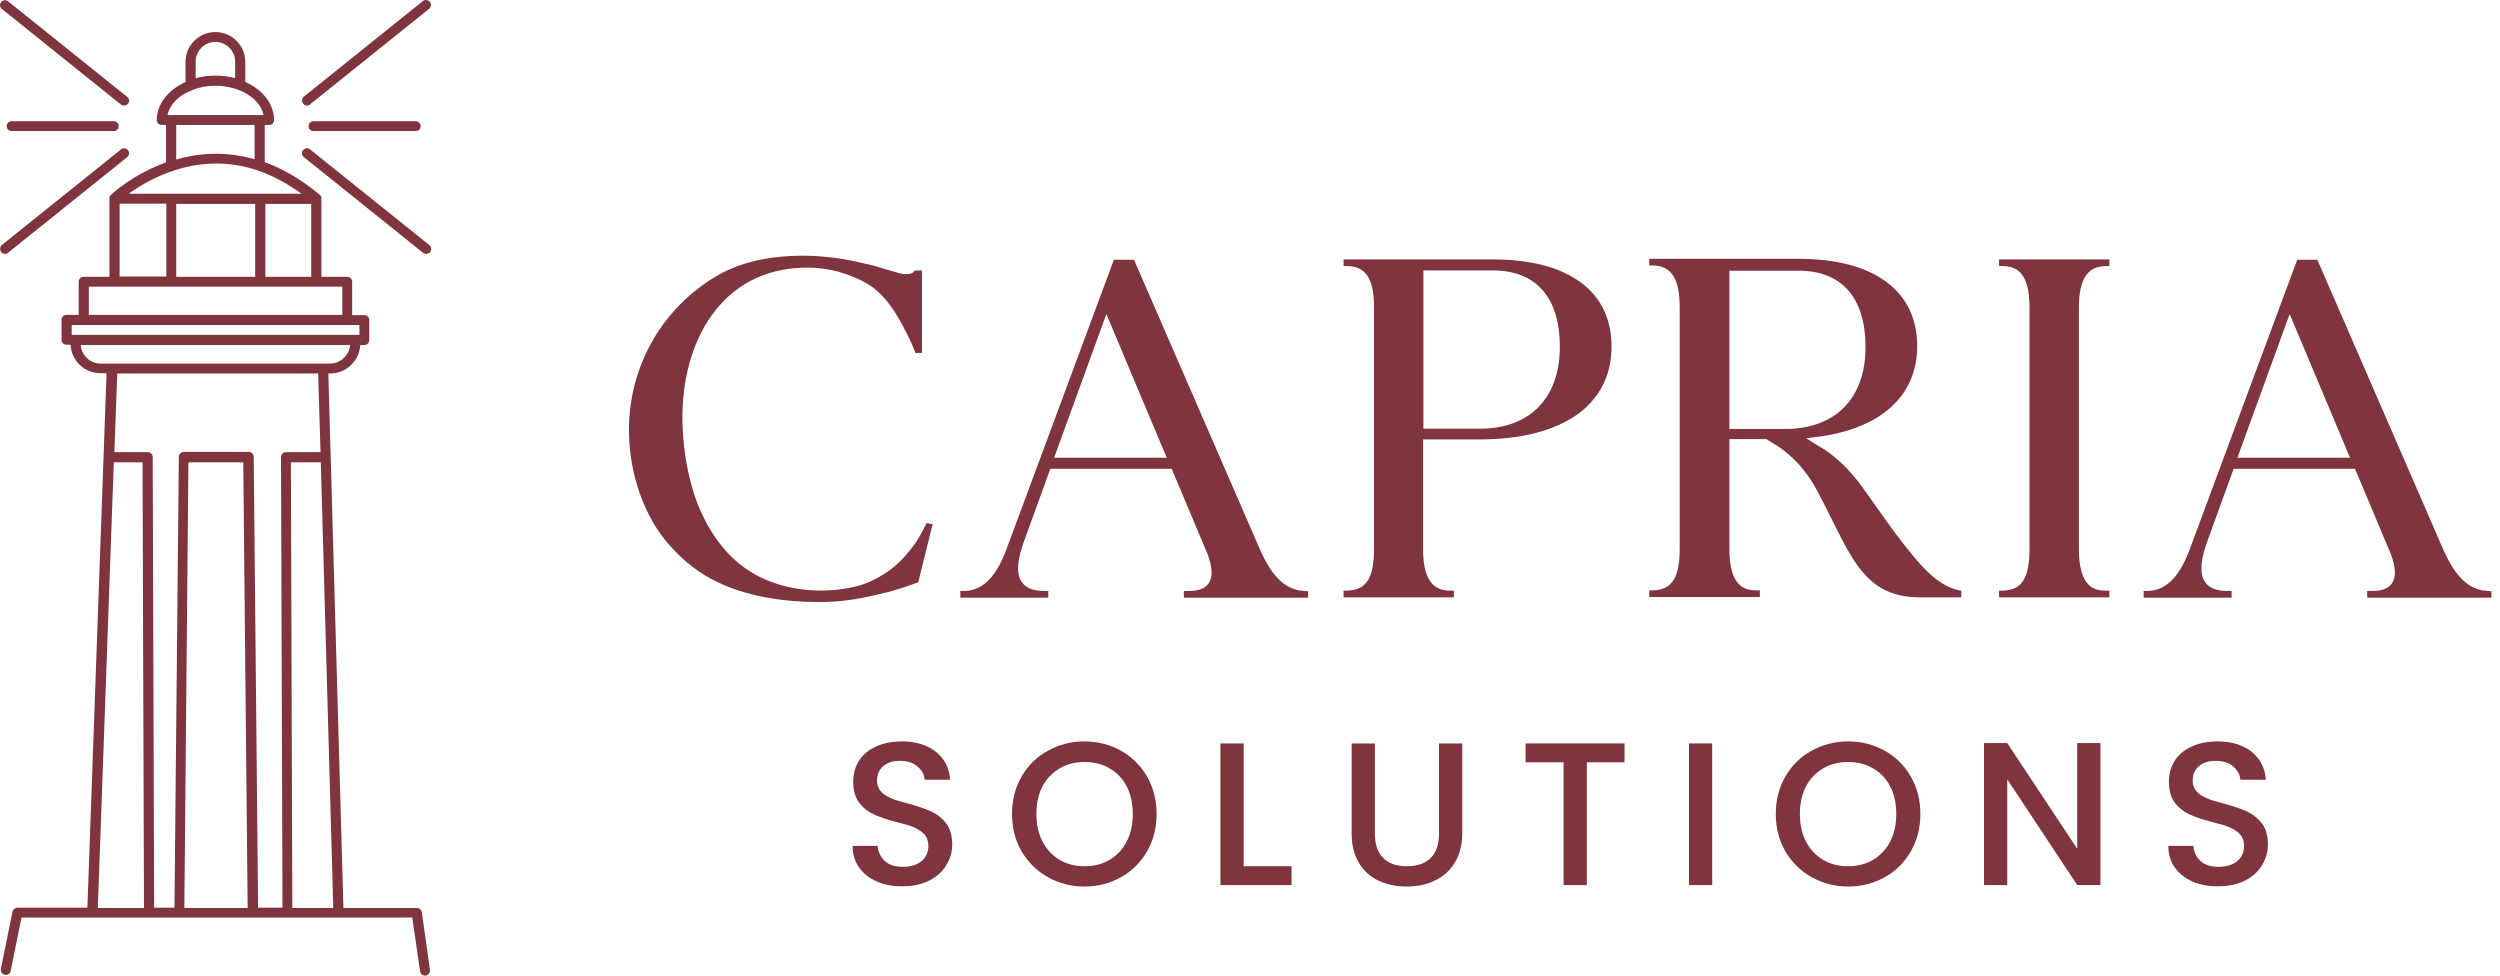 <svg width="123" height="48" viewBox="0 0 123 48" fill="none" xmlns="http://www.w3.org/2000/svg">
<path d="M20.754 44.886C20.739 44.758 20.625 44.672 20.511 44.672H16.897L16.154 18.375H16.254C17.04 18.375 17.683 17.747 17.726 16.975H17.925C18.068 16.975 18.168 16.861 18.168 16.733V15.747C18.168 15.604 18.054 15.504 17.925 15.504H17.326V13.861C17.326 13.719 17.211 13.619 17.083 13.619H15.812V9.776C15.812 9.762 15.812 9.748 15.812 9.719V9.705C15.812 9.69 15.812 9.676 15.797 9.662C15.797 9.662 15.797 9.648 15.783 9.648C15.783 9.633 15.769 9.633 15.769 9.619L15.754 9.605C15.754 9.59 15.74 9.591 15.726 9.576C14.797 8.805 13.883 8.291 13.026 7.976V6.148H13.241C13.383 6.148 13.483 6.034 13.483 5.905C13.483 5.105 12.912 4.405 12.069 4.034V3.048C12.069 2.234 11.412 1.577 10.598 1.577C9.784 1.577 9.127 2.234 9.127 3.048V4.034C8.284 4.42 7.713 5.105 7.713 5.905C7.713 6.048 7.827 6.148 7.956 6.148H8.17V7.991C6.527 8.576 5.499 9.548 5.456 9.591C5.442 9.605 5.442 9.605 5.427 9.619C5.427 9.619 5.427 9.633 5.413 9.633C5.399 9.648 5.399 9.662 5.399 9.676C5.385 9.705 5.385 9.733 5.385 9.776V13.619H4.113C3.971 13.619 3.871 13.733 3.871 13.861V15.49H3.271C3.128 15.49 3.028 15.604 3.028 15.733V16.718C3.028 16.861 3.142 16.961 3.271 16.961H3.471C3.513 17.747 4.156 18.361 4.942 18.361H5.242L4.299 44.658H0.857C0.742 44.658 0.642 44.744 0.614 44.858L0.043 47.672C0.014 47.8 0.1 47.943 0.243 47.958C0.371 47.986 0.514 47.9 0.528 47.758L1.057 45.144H20.282L20.668 47.786C20.682 47.915 20.797 48 20.911 48C20.925 48 20.939 48 20.939 48C21.068 47.986 21.168 47.858 21.154 47.715L20.754 44.886ZM14.312 22.746H15.783L16.397 44.672H14.383L14.312 22.746ZM13.055 13.619V10.033H15.312V13.619H13.055ZM8.67 13.619V10.033H12.555V13.619H8.67ZM8.684 8.348C10.041 7.934 11.369 7.948 12.655 8.376C12.684 8.391 12.698 8.405 12.726 8.405C13.441 8.648 14.14 9.033 14.84 9.533H6.327C6.827 9.176 7.656 8.662 8.684 8.348ZM9.627 3.034C9.627 2.506 10.055 2.063 10.598 2.063C11.127 2.063 11.569 2.491 11.569 3.034V3.848C11.269 3.763 10.941 3.72 10.598 3.72C10.255 3.72 9.927 3.763 9.627 3.848V3.034ZM9.455 4.434C9.47 4.434 9.47 4.434 9.484 4.42C9.812 4.291 10.198 4.22 10.598 4.22C11.798 4.22 12.798 4.848 12.969 5.662H8.241C8.356 5.12 8.813 4.677 9.455 4.434ZM12.526 6.148V7.834C11.027 7.405 9.698 7.548 8.67 7.848V6.148H12.526ZM5.885 10.019H8.184V13.604H5.885V10.019ZM4.37 14.104H16.84V15.49H4.37V14.104ZM3.528 15.99H17.683V16.475H3.528V15.99ZM3.971 16.975H17.226C17.183 17.475 16.754 17.89 16.24 17.89H4.942C4.442 17.89 4.013 17.49 3.971 16.975ZM15.654 18.375L15.769 22.246H14.069C13.998 22.246 13.94 22.275 13.898 22.318C13.855 22.36 13.826 22.432 13.826 22.489L13.898 44.658H12.698L12.483 22.475C12.483 22.346 12.369 22.232 12.241 22.232H9.041C8.913 22.232 8.798 22.346 8.798 22.475L8.584 44.658H7.584L7.513 22.489C7.513 22.346 7.399 22.246 7.27 22.246H5.627L5.77 18.375H15.654ZM12.184 44.672H9.07L9.27 22.746H11.969L12.184 44.672ZM5.599 22.746H7.013L7.084 44.672H4.813L5.599 22.746Z" fill="#80343D"/>
<path d="M15.097 5.193C15.154 5.193 15.211 5.179 15.254 5.136L21.11 0.436C21.21 0.351 21.239 0.194 21.153 0.094C21.067 -0.006 20.91 -0.035 20.81 0.051L14.954 4.75C14.854 4.836 14.825 4.993 14.911 5.093C14.954 5.164 15.025 5.193 15.097 5.193Z" fill="#80343D"/>
<path d="M0.085 0.436L5.941 5.136C5.984 5.179 6.041 5.193 6.098 5.193C6.17 5.193 6.241 5.164 6.298 5.107C6.384 5.007 6.37 4.85 6.255 4.764L0.399 0.065C0.299 -0.021 0.142 -0.007 0.056 0.108C-0.029 0.193 -0.015 0.351 0.085 0.436Z" fill="#80343D"/>
<path d="M0.242 12.49C0.299 12.49 0.357 12.476 0.399 12.433L6.256 7.733C6.356 7.648 6.384 7.49 6.298 7.39C6.213 7.29 6.056 7.262 5.956 7.348L0.099 12.047C-0.001 12.133 -0.029 12.29 0.057 12.39C0.099 12.461 0.171 12.49 0.242 12.49Z" fill="#80343D"/>
<path d="M21.11 12.047L15.253 7.348C15.153 7.262 14.996 7.277 14.911 7.391C14.825 7.491 14.839 7.648 14.953 7.734L20.81 12.433C20.852 12.476 20.91 12.49 20.967 12.49C21.038 12.49 21.11 12.462 21.167 12.405C21.238 12.29 21.224 12.133 21.11 12.047Z" fill="#80343D"/>
<path d="M15.425 5.964C15.282 5.964 15.182 6.078 15.182 6.207C15.182 6.35 15.296 6.45 15.425 6.45H20.452C20.595 6.45 20.695 6.335 20.695 6.207C20.695 6.064 20.581 5.964 20.452 5.964H15.425Z" fill="#80343D"/>
<path d="M0.57 5.964C0.427 5.964 0.327 6.078 0.327 6.207C0.327 6.35 0.441 6.45 0.57 6.45H5.598C5.741 6.45 5.841 6.335 5.841 6.207C5.841 6.064 5.726 5.964 5.598 5.964H0.57Z" fill="#80343D"/>
<path d="M45.891 25.792L45.863 25.877L45.177 28.648L45.134 28.663C44.648 28.848 44.091 29.02 43.791 29.105C42.863 29.334 41.892 29.563 40.892 29.605C40.692 29.62 40.492 29.62 40.278 29.62C38.706 29.62 36.678 29.391 34.978 28.477C34.136 28.02 33.35 27.349 32.708 26.549C31.536 25.077 30.879 22.949 30.951 20.849C31.051 17.85 32.636 15.15 35.207 13.607C36.635 12.75 38.321 12.579 39.478 12.579C39.806 12.579 40.135 12.593 40.463 12.622C41.163 12.679 41.849 12.793 42.52 12.964C42.892 13.036 43.263 13.15 43.634 13.264L43.734 13.293C43.877 13.336 44.02 13.379 44.177 13.422C44.577 13.536 44.848 13.507 44.991 13.336L45.02 13.307H45.363V17.364H45.034L45.02 17.307C44.963 17.15 44.891 16.993 44.82 16.835C44.306 15.736 43.663 14.55 42.677 13.964C41.792 13.45 40.749 13.165 39.764 13.165C38.064 13.165 36.65 13.722 35.578 14.836C34.236 16.221 33.507 18.407 33.579 20.864C33.622 22.406 33.95 24.02 34.493 25.192C35.093 26.506 35.907 27.491 36.892 28.106C37.235 28.32 37.592 28.506 37.964 28.634C39.264 29.12 40.849 29.191 42.234 28.82C42.692 28.691 43.149 28.477 43.634 28.148C44.049 27.877 44.449 27.491 44.82 27.006C45.02 26.763 45.206 26.477 45.377 26.149L45.591 25.735L45.891 25.792Z" fill="#80343D"/>
<path d="M64.331 29.406H58.246V29.077C58.246 29.077 58.661 29.077 58.761 29.063C59.089 29.02 59.318 28.906 59.46 28.706C59.675 28.406 59.66 27.949 59.418 27.277L57.646 23.064H51.676L50.319 26.806C50.019 27.706 50.019 28.306 50.29 28.663C50.505 28.949 50.862 29.077 51.404 29.077H51.576V29.406H47.248V29.077H47.391C48.291 29.077 48.948 28.477 49.476 27.134L54.804 12.779H55.79L55.818 12.836L62.046 27.163C62.56 28.263 63.088 28.834 63.803 29.02C63.846 29.034 63.888 29.049 63.945 29.049C64.045 29.063 64.36 29.091 64.36 29.091V29.406H64.331ZM57.404 22.521L54.433 15.45L51.862 22.521H57.404Z" fill="#80343D"/>
<path d="M79.286 17.063C79.286 19.92 76.872 21.619 72.802 21.619H70.016V27.005C70.016 27.89 70.173 28.433 70.502 28.762C70.716 28.962 71.002 29.061 71.359 29.061C71.373 29.061 71.516 29.061 71.53 29.061V29.39H66.103V29.061H66.217C66.588 29.061 66.902 28.976 67.131 28.762C67.46 28.447 67.602 27.89 67.602 27.005V15.149C67.602 14.263 67.46 13.72 67.131 13.392C66.917 13.192 66.631 13.092 66.274 13.092H66.103V12.763H73.444C77.172 12.763 79.3 14.335 79.286 17.063ZM76.744 17.063C76.744 14.635 75.573 13.306 73.459 13.306H70.031V21.091H72.816C75.272 21.091 76.744 19.577 76.744 17.063Z" fill="#80343D"/>
<path d="M96.497 29.06V29.388C96.497 29.388 95.312 29.388 94.826 29.388H94.455C92.027 29.388 91.255 27.817 90.17 25.646L90.156 25.617C89.898 25.089 89.656 24.617 89.384 24.103C89.013 23.418 88.541 22.818 87.984 22.346C87.756 22.146 87.499 21.961 87.227 21.803C87.227 21.803 87.213 21.803 87.199 21.789L87.113 21.732C87.07 21.703 87.013 21.675 86.956 21.632L86.927 21.604H85.085V26.989C85.085 27.874 85.242 28.417 85.556 28.745C85.77 28.96 86.042 29.046 86.413 29.046H86.585V29.374H81.143V29.046H81.228C81.628 29.06 81.942 28.96 82.171 28.745C82.499 28.431 82.642 27.874 82.642 26.989V15.133C82.642 14.247 82.485 13.69 82.171 13.376C81.957 13.176 81.671 13.062 81.314 13.062H81.143V12.733H88.484C92.198 12.733 94.326 14.304 94.326 17.033C94.326 19.518 92.469 21.161 89.213 21.518L88.87 21.561L89.156 21.746C89.198 21.775 89.256 21.803 89.299 21.832L89.384 21.889C89.456 21.932 89.513 21.975 89.556 21.989C90.17 22.36 90.727 22.846 91.241 23.475C91.37 23.618 91.484 23.775 91.612 23.946C91.727 24.103 91.827 24.246 91.941 24.403L92.384 25.032C92.912 25.774 93.455 26.546 94.055 27.26L94.098 27.317C94.626 27.946 95.412 28.86 96.412 29.046L96.497 29.06ZM91.784 17.076C91.784 14.647 90.612 13.319 88.499 13.319H85.085V21.104H87.87C90.313 21.089 91.784 19.589 91.784 17.076Z" fill="#80343D"/>
<path d="M102.281 15.149V27.005C102.281 27.876 102.439 28.433 102.753 28.762C102.967 28.976 103.238 29.061 103.61 29.061H103.781V29.39H98.353V29.061H98.439C98.454 29.061 98.454 29.061 98.468 29.061C98.868 29.061 99.168 28.962 99.382 28.762C99.71 28.447 99.853 27.89 99.853 27.005V15.149C99.853 14.263 99.696 13.72 99.382 13.392C99.168 13.192 98.882 13.092 98.525 13.092H98.353V12.763H103.781V13.092H103.696C103.653 13.092 103.624 13.092 103.61 13.092C103.267 13.092 102.967 13.192 102.767 13.392C102.439 13.72 102.281 14.277 102.281 15.149Z" fill="#80343D"/>
<path d="M122.55 29.406H116.465V29.077C116.465 29.077 116.879 29.077 116.979 29.063C117.308 29.02 117.536 28.906 117.679 28.706C117.893 28.406 117.879 27.949 117.636 27.277L115.865 23.064H109.895L108.538 26.806C108.238 27.706 108.238 28.306 108.509 28.663C108.723 28.949 109.081 29.077 109.623 29.077H109.795V29.406H105.467V29.077H105.61C106.509 29.077 107.167 28.477 107.695 27.134L113.023 12.779H114.008L114.037 12.836L120.264 27.163C120.779 28.263 121.307 28.834 122.021 29.02C122.064 29.034 122.107 29.049 122.164 29.049C122.264 29.063 122.578 29.091 122.578 29.091V29.406H122.55ZM115.622 22.521L112.651 15.45L110.08 22.521H115.622Z" fill="#80343D"/>
<path d="M43.149 43.375C42.778 43.218 42.478 42.975 42.264 42.675C42.049 42.375 41.949 42.018 41.949 41.618H43.178C43.206 41.918 43.32 42.161 43.535 42.361C43.749 42.561 44.035 42.647 44.42 42.647C44.82 42.647 45.12 42.547 45.349 42.361C45.563 42.175 45.677 41.918 45.677 41.618C45.677 41.39 45.606 41.19 45.477 41.047C45.334 40.904 45.163 40.79 44.963 40.704C44.763 40.618 44.477 40.533 44.12 40.447C43.663 40.333 43.292 40.204 43.006 40.076C42.721 39.947 42.478 39.761 42.278 39.504C42.078 39.247 41.978 38.89 41.978 38.462C41.978 38.062 42.078 37.705 42.278 37.405C42.478 37.105 42.763 36.876 43.12 36.719C43.478 36.562 43.906 36.476 44.377 36.476C45.049 36.476 45.606 36.648 46.034 36.976C46.463 37.319 46.706 37.776 46.748 38.362H45.492C45.477 38.105 45.349 37.89 45.134 37.705C44.92 37.519 44.62 37.433 44.263 37.433C43.935 37.433 43.663 37.519 43.463 37.69C43.249 37.862 43.149 38.105 43.149 38.419C43.149 38.633 43.221 38.804 43.349 38.947C43.478 39.09 43.649 39.19 43.849 39.276C44.049 39.361 44.32 39.447 44.677 39.533C45.135 39.661 45.52 39.79 45.806 39.919C46.091 40.047 46.349 40.247 46.548 40.504C46.748 40.761 46.849 41.118 46.849 41.561C46.849 41.918 46.748 42.247 46.563 42.561C46.377 42.875 46.091 43.133 45.734 43.318C45.363 43.504 44.934 43.604 44.449 43.604C43.935 43.618 43.52 43.532 43.149 43.375Z" fill="#80343D"/>
<path d="M51.563 43.161C51.02 42.861 50.591 42.433 50.263 41.89C49.949 41.347 49.791 40.733 49.791 40.047C49.791 39.362 49.949 38.747 50.263 38.205C50.577 37.662 51.006 37.233 51.563 36.933C52.105 36.633 52.705 36.476 53.348 36.476C54.005 36.476 54.605 36.633 55.148 36.933C55.691 37.233 56.119 37.662 56.433 38.205C56.748 38.747 56.905 39.362 56.905 40.047C56.905 40.733 56.748 41.347 56.433 41.89C56.119 42.433 55.691 42.861 55.148 43.161C54.605 43.461 54.005 43.618 53.348 43.618C52.705 43.618 52.105 43.461 51.563 43.161ZM54.591 42.304C54.948 42.09 55.233 41.79 55.434 41.404C55.633 41.019 55.733 40.562 55.733 40.047C55.733 39.533 55.633 39.076 55.434 38.69C55.233 38.305 54.948 38.005 54.591 37.805C54.234 37.59 53.819 37.49 53.362 37.49C52.905 37.49 52.491 37.59 52.134 37.805C51.777 38.019 51.491 38.305 51.291 38.69C51.091 39.076 50.991 39.533 50.991 40.047C50.991 40.562 51.091 41.019 51.291 41.404C51.491 41.79 51.777 42.09 52.134 42.304C52.491 42.518 52.905 42.618 53.362 42.618C53.819 42.618 54.234 42.518 54.591 42.304Z" fill="#80343D"/>
<path d="M61.189 42.619H63.545V43.547H60.046V36.577H61.189V42.619Z" fill="#80343D"/>
<path d="M67.644 36.577V41.019C67.644 41.547 67.787 41.947 68.058 42.219C68.329 42.49 68.715 42.619 69.215 42.619C69.715 42.619 70.1 42.49 70.386 42.219C70.657 41.947 70.8 41.547 70.8 41.019V36.577H71.943V41.005C71.943 41.576 71.814 42.062 71.572 42.447C71.329 42.847 71 43.133 70.572 43.333C70.158 43.533 69.701 43.619 69.201 43.619C68.701 43.619 68.244 43.519 67.829 43.333C67.415 43.133 67.087 42.847 66.858 42.447C66.615 42.047 66.501 41.576 66.501 41.005V36.577H67.644Z" fill="#80343D"/>
<path d="M79.928 36.577V37.505H78.071V43.547H76.929V37.505H75.058V36.577H79.928Z" fill="#80343D"/>
<path d="M84.24 36.577V43.547H83.098V36.577H84.24Z" fill="#80343D"/>
<path d="M89.14 43.161C88.597 42.861 88.169 42.433 87.841 41.89C87.526 41.347 87.369 40.733 87.369 40.047C87.369 39.362 87.526 38.747 87.841 38.205C88.155 37.662 88.583 37.233 89.14 36.933C89.683 36.633 90.283 36.476 90.926 36.476C91.583 36.476 92.183 36.633 92.725 36.933C93.268 37.233 93.697 37.662 94.011 38.205C94.325 38.747 94.482 39.362 94.482 40.047C94.482 40.733 94.325 41.347 94.011 41.89C93.697 42.433 93.268 42.861 92.725 43.161C92.183 43.461 91.583 43.618 90.926 43.618C90.283 43.618 89.683 43.461 89.14 43.161ZM92.154 42.304C92.511 42.09 92.797 41.79 92.997 41.404C93.197 41.019 93.297 40.562 93.297 40.047C93.297 39.533 93.197 39.076 92.997 38.69C92.797 38.305 92.511 38.005 92.154 37.805C91.797 37.59 91.383 37.49 90.926 37.49C90.469 37.49 90.054 37.59 89.697 37.805C89.34 38.019 89.055 38.305 88.855 38.69C88.655 39.076 88.555 39.533 88.555 40.047C88.555 40.562 88.655 41.019 88.855 41.404C89.055 41.79 89.34 42.09 89.697 42.304C90.054 42.518 90.469 42.618 90.926 42.618C91.383 42.618 91.797 42.518 92.154 42.304Z" fill="#80343D"/>
<path d="M103.342 43.544H102.199L98.757 38.345V43.544H97.614V36.559H98.757L102.199 41.758V36.559H103.342V43.544Z" fill="#80343D"/>
<path d="M107.881 43.376C107.51 43.218 107.21 42.975 106.996 42.675C106.782 42.376 106.682 42.019 106.682 41.618H107.91C107.939 41.919 108.053 42.161 108.267 42.361C108.481 42.561 108.767 42.647 109.153 42.647C109.553 42.647 109.853 42.547 110.081 42.361C110.295 42.176 110.41 41.919 110.41 41.618C110.41 41.39 110.338 41.19 110.21 41.047C110.067 40.904 109.895 40.79 109.695 40.704C109.495 40.619 109.21 40.533 108.853 40.447C108.396 40.333 108.024 40.204 107.739 40.076C107.453 39.947 107.21 39.762 107.01 39.505C106.81 39.247 106.71 38.89 106.71 38.462C106.71 38.062 106.81 37.705 107.01 37.405C107.21 37.105 107.496 36.876 107.853 36.719C108.21 36.562 108.638 36.476 109.11 36.476C109.781 36.476 110.338 36.648 110.767 36.976C111.195 37.319 111.438 37.776 111.481 38.362H110.224C110.21 38.105 110.081 37.89 109.867 37.705C109.653 37.519 109.353 37.433 108.996 37.433C108.667 37.433 108.396 37.519 108.196 37.69C107.981 37.862 107.881 38.105 107.881 38.419C107.881 38.633 107.953 38.805 108.081 38.947C108.21 39.09 108.381 39.19 108.581 39.276C108.781 39.362 109.053 39.447 109.41 39.533C109.867 39.662 110.253 39.79 110.538 39.919C110.824 40.047 111.081 40.247 111.281 40.504C111.481 40.761 111.581 41.119 111.581 41.561C111.581 41.919 111.481 42.247 111.295 42.561C111.11 42.876 110.824 43.133 110.467 43.318C110.095 43.504 109.667 43.604 109.181 43.604C108.681 43.618 108.267 43.533 107.881 43.376Z" fill="#80343D"/>
</svg>
